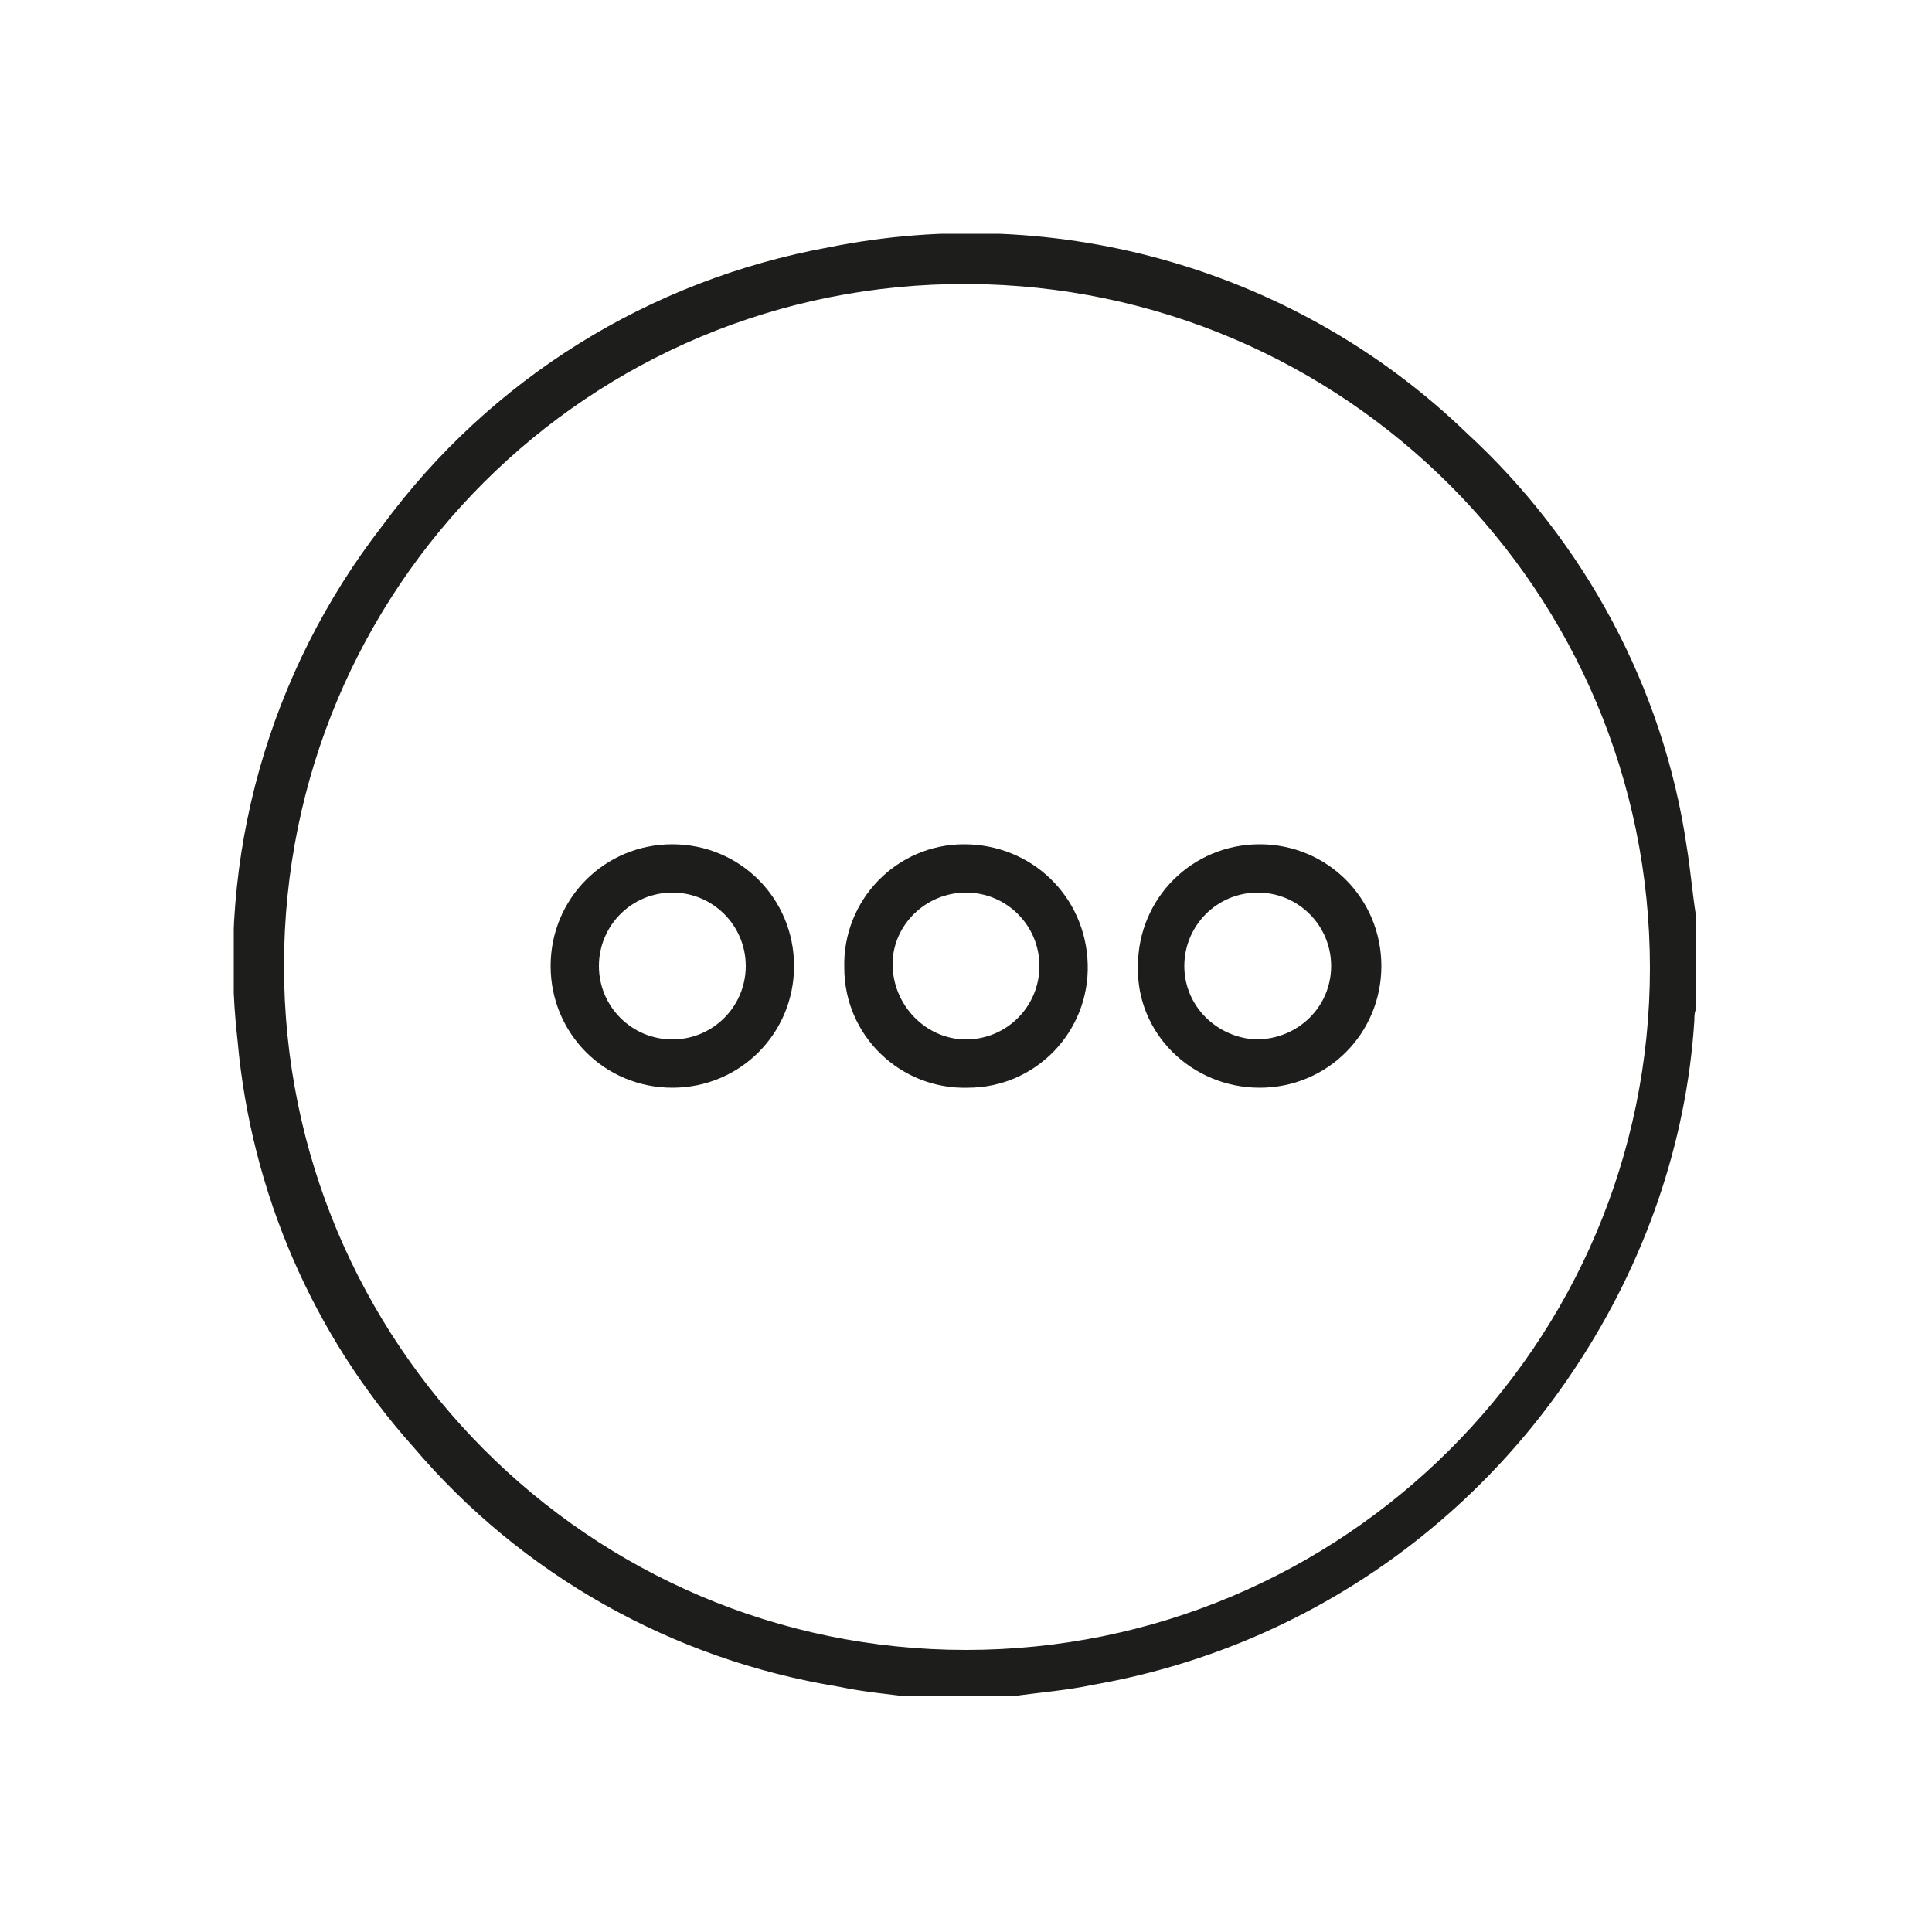 <?xml version="1.0" encoding="utf-8"?>
<!-- Generator: Adobe Illustrator 26.2.0, SVG Export Plug-In . SVG Version: 6.00 Build 0)  -->
<svg version="1.1" id="Livello_1" xmlns="http://www.w3.org/2000/svg" xmlns:xlink="http://www.w3.org/1999/xlink" x="0px" y="0px"
	 viewBox="0 0 100 100" style="enable-background:new 0 0 100 100;" xml:space="preserve">
<style type="text/css">
	.st0{fill:#EDAE49;}
	.st1{fill:#1D1D1B;}
	.st2{clip-path:url(#SVGID_00000008863849014554958820000002853599190999699590_);}
	.st3{fill-rule:evenodd;clip-rule:evenodd;fill:#161615;}
	.st4{clip-path:url(#SVGID_00000087374602909648868120000005323051725244210844_);}
	.st5{fill:#1D1D1D;}
	.st6{fill:#2CB742;}
	.st7{fill:#FFFFFF;}
	.st8{fill:none;stroke:#FFFFFF;stroke-miterlimit:10;}
	.st9{fill:#C50300;}
	.st10{clip-path:url(#SVGID_00000137129195102332433220000003484683014013017473_);}
	.st11{fill:none;stroke:#FFFFFF;stroke-width:3;stroke-linecap:round;stroke-linejoin:round;}
	.st12{stroke:#000000;stroke-miterlimit:10;}
	.st13{stroke:#1D1D1B;stroke-width:0.2;}
	.st14{fill:none;stroke:#1D1D1B;stroke-width:0.2;}
	.st15{fill:none;stroke:#000000;stroke-width:4;}
	.st16{stroke:#000000;stroke-width:0.2;stroke-miterlimit:10;}
	.st17{fill:#FFFFFF;stroke:#FFFFFF;stroke-width:0.5;stroke-miterlimit:10;}
	.st18{fill:#FFFFFF;stroke:#FFFFFF;stroke-miterlimit:10;}
	.st19{fill:#1D1E1C;stroke:#FFFFFF;stroke-width:0.5;stroke-miterlimit:10;}
	.st20{fill:#C51618;stroke:#C51618;stroke-width:0.5;stroke-miterlimit:10;}
	.st21{fill:#1D1E1C;stroke:#C51618;stroke-width:0.5;stroke-miterlimit:10;}
	.st22{fill:#C51618;}
	.st23{fill:#1E1E1C;}
</style>
<g>
	<defs>
		<rect id="SVGID_00000167386710498231717990000004433238522258640831_" x="12.1" y="12.1" width="75.7" height="75.7"/>
	</defs>
	<clipPath id="SVGID_00000050646178017419535860000001781464719673116592_">
		<use xlink:href="#SVGID_00000167386710498231717990000004433238522258640831_"  style="overflow:visible;"/>
	</clipPath>
	<g id="Raggruppa_16089" style="clip-path:url(#SVGID_00000050646178017419535860000001781464719673116592_);">
		<path id="Tracciato_5558" class="st1" d="M47.6,87.9c-1.4-0.2-2.8-0.3-4.2-0.6c-8.6-1.4-16.4-5.8-22-12.4
			c-5.2-5.8-8.4-13.2-9.1-21c-1.1-9.5,1.6-19.1,7.5-26.7c5.6-7.6,13.8-12.7,23.1-14.4c11.9-2.4,24.3,1.2,33,9.6
			c6.1,5.6,10.2,13.2,11.4,21.4c0.2,1.2,0.3,2.5,0.5,3.7v4.7c-0.1,0.2-0.1,0.4-0.1,0.6c-0.4,6.4-2.6,12.6-6.1,17.9
			c-5.7,8.7-14.7,14.7-25,16.5c-1.4,0.3-2.8,0.4-4.2,0.6L47.6,87.9z M14.7,50c0,19.5,15.8,35.4,35.3,35.4
			c19.5,0,35.4-15.8,35.4-35.3c0-19.5-15.8-35.3-35.3-35.4C30.5,14.6,14.7,30.4,14.7,50"/>
		<path id="Tracciato_5559" class="st1" d="M56.3,49.9c0.1,3.5-2.7,6.4-6.2,6.4c-3.5,0.1-6.4-2.7-6.4-6.2c-0.1-3.5,2.7-6.4,6.2-6.4
			c0,0,0,0,0,0C53.4,43.7,56.2,46.4,56.3,49.9 M50,53.8c2.1,0,3.8-1.7,3.8-3.8c0-2.1-1.7-3.8-3.8-3.8c-2.1,0-3.8,1.7-3.8,3.7
			C46.2,52,47.9,53.8,50,53.8"/>
		<path id="Tracciato_5560" class="st1" d="M41.1,50c0,3.5-2.8,6.3-6.3,6.3c-3.5,0-6.3-2.8-6.3-6.3c0-3.5,2.8-6.3,6.3-6.3
			c0,0,0,0,0,0C38.3,43.7,41.1,46.5,41.1,50 M38.6,50c0-2.1-1.7-3.8-3.8-3.8c-2.1,0-3.8,1.7-3.8,3.8c0,2.1,1.7,3.8,3.8,3.8
			c0,0,0,0,0,0C36.9,53.8,38.6,52.1,38.6,50"/>
		<path id="Tracciato_5561" class="st1" d="M58.9,50c0-3.5,2.8-6.3,6.3-6.3c3.5,0,6.3,2.8,6.3,6.3c0,3.5-2.8,6.3-6.3,6.3
			c0,0,0,0,0,0C61.7,56.3,58.8,53.5,58.9,50 M68.9,50c0-2.1-1.7-3.8-3.8-3.8c-2.1,0-3.8,1.7-3.8,3.8c0,2.1,1.7,3.7,3.7,3.8
			C67.2,53.8,68.9,52.1,68.9,50C68.9,50,68.9,50,68.9,50"/>
	</g>
</g>
</svg>
